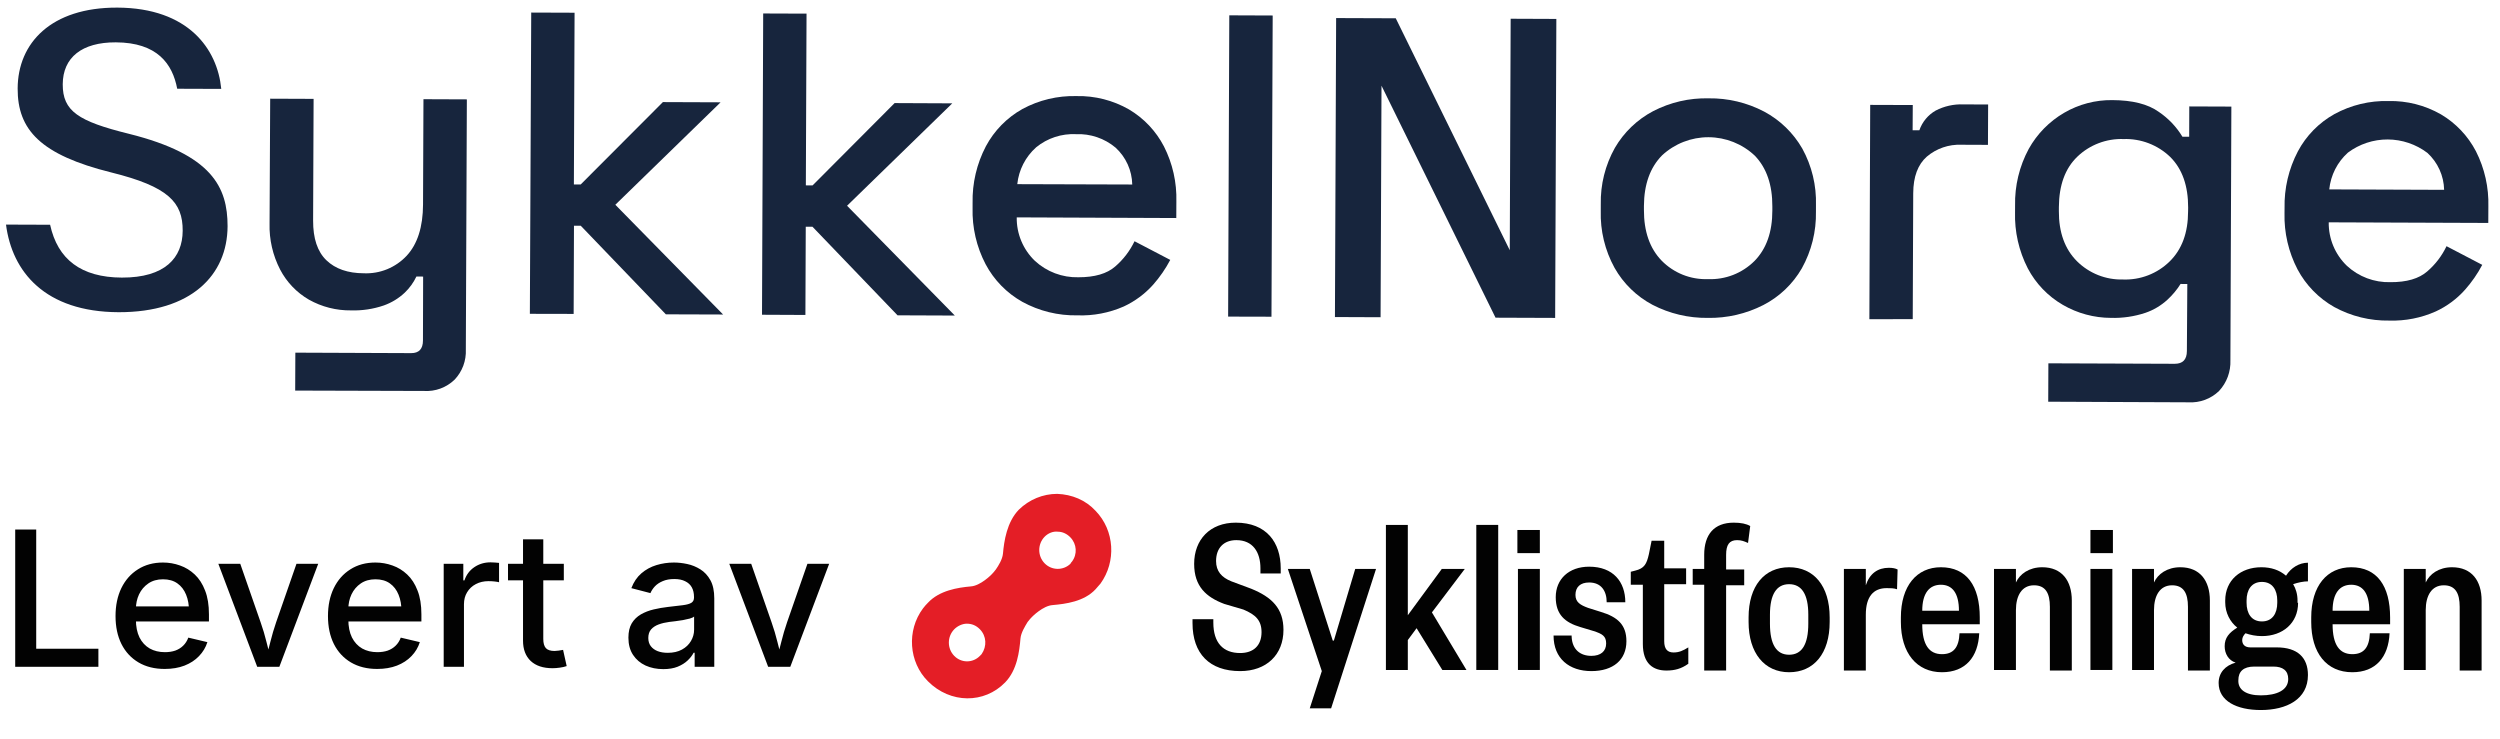 <svg xmlns="http://www.w3.org/2000/svg" fill="none" viewBox="0 0 159 47" height="47" width="159">
<path fill="#17253D" d="M3.187 14.294C3.666 16.491 5.152 17.642 7.746 17.655C10.503 17.665 11.611 16.389 11.619 14.676C11.627 12.859 10.702 11.869 7.081 10.969C2.575 9.848 1.111 8.255 1.123 5.626C1.134 2.732 3.252 0.468 7.464 0.484C11.988 0.503 13.829 3.125 14.072 5.654L11.27 5.644C10.971 4.062 10.006 2.703 7.361 2.693C5.217 2.685 3.998 3.648 3.99 5.359C3.983 7.069 4.981 7.713 8.187 8.507C13.508 9.833 14.474 11.921 14.474 14.387C14.46 17.504 12.163 19.864 7.546 19.856C2.858 19.839 0.767 17.282 0.382 14.284L3.187 14.294Z"></path>
<path fill="#17253D" d="M18.774 24.841L18.784 22.429L26.149 22.459C26.648 22.461 26.898 22.194 26.9 21.659L26.911 17.59L26.483 17.587C26.301 17.972 26.049 18.32 25.741 18.614C25.359 18.974 24.907 19.25 24.412 19.426C23.741 19.656 23.033 19.763 22.324 19.741C21.387 19.752 20.464 19.517 19.647 19.058C18.866 18.606 18.23 17.941 17.814 17.14C17.348 16.237 17.117 15.231 17.144 14.215L17.184 6.277L19.945 6.288L19.914 14.021C19.908 15.163 20.19 16.007 20.76 16.554C21.329 17.101 22.122 17.377 23.14 17.381C23.647 17.402 24.153 17.314 24.623 17.122C25.093 16.929 25.516 16.638 25.863 16.267C26.552 15.525 26.899 14.438 26.905 13.005L26.932 6.309L29.692 6.32L29.627 22.226C29.643 22.579 29.588 22.931 29.465 23.262C29.341 23.592 29.152 23.895 28.909 24.15C28.652 24.397 28.347 24.588 28.012 24.712C27.678 24.835 27.321 24.887 26.965 24.865L18.774 24.841Z"></path>
<path fill="#17253D" d="M33.699 19.959L33.786 0.799L36.543 0.809L36.499 11.731L36.93 11.734L42.16 6.493L45.83 6.507L39.135 13.023L45.989 20.003L42.349 19.991L36.934 14.355L36.505 14.355L36.484 19.965L33.699 19.959Z"></path>
<path fill="#17253D" d="M48.464 20.018L48.539 0.857L51.296 0.867L51.252 11.789L51.68 11.792L56.898 6.556L60.565 6.573L53.873 13.086L60.727 20.069L57.084 20.054L51.674 14.421L51.246 14.419L51.224 20.031L48.464 20.018Z"></path>
<path fill="#17253D" d="M68.522 20.056C67.299 20.08 66.091 19.783 65.018 19.195C64.027 18.638 63.218 17.808 62.685 16.805C62.108 15.702 61.823 14.469 61.856 13.225L61.857 12.904C61.83 11.652 62.121 10.414 62.701 9.305C63.233 8.308 64.04 7.484 65.027 6.932C66.082 6.362 67.269 6.079 68.469 6.111C69.636 6.086 70.788 6.379 71.802 6.959C72.749 7.519 73.52 8.335 74.027 9.312C74.579 10.398 74.85 11.605 74.817 12.823L74.812 13.867L64.664 13.825C64.656 14.341 64.755 14.852 64.954 15.328C65.153 15.804 65.447 16.233 65.819 16.59C66.57 17.285 67.562 17.659 68.585 17.634C69.62 17.635 70.404 17.409 70.931 16.946C71.446 16.502 71.863 15.956 72.156 15.343L74.428 16.53C74.129 17.097 73.763 17.627 73.339 18.108C72.817 18.691 72.182 19.162 71.472 19.492C70.544 19.899 69.536 20.092 68.522 20.056ZM64.693 11.712L72.011 11.735C72.002 11.292 71.904 10.855 71.721 10.452C71.538 10.048 71.275 9.686 70.948 9.387C70.246 8.799 69.349 8.495 68.434 8.533C67.515 8.489 66.613 8.786 65.901 9.367C65.222 9.971 64.793 10.808 64.699 11.712L64.693 11.712Z"></path>
<path fill="#17253D" d="M78.109 20.136L78.183 0.975L80.943 0.986L80.866 20.143L78.109 20.136Z"></path>
<path fill="#17253D" d="M108.608 20.218C107.388 20.232 106.184 19.947 105.1 19.386C104.087 18.849 103.248 18.033 102.685 17.034C102.074 15.923 101.771 14.67 101.809 13.403L101.81 13.001C101.782 11.742 102.092 10.499 102.708 9.401C103.285 8.411 104.127 7.603 105.14 7.069C106.228 6.506 107.441 6.225 108.665 6.254C109.895 6.236 111.109 6.526 112.198 7.096C113.212 7.637 114.053 8.453 114.626 9.449C115.233 10.552 115.533 11.798 115.495 13.056L115.494 13.457C115.52 14.72 115.209 15.966 114.595 17.069C114.02 18.065 113.17 18.875 112.148 19.401C111.053 19.96 109.837 20.24 108.608 20.218ZM108.619 17.752C109.166 17.775 109.712 17.685 110.222 17.487C110.733 17.288 111.196 16.986 111.584 16.6C112.345 15.826 112.724 14.752 112.721 13.378L112.721 13.137C112.727 11.761 112.356 10.683 111.61 9.905C110.813 9.152 109.759 8.731 108.663 8.727C107.566 8.723 106.509 9.136 105.706 9.882C104.945 10.655 104.561 11.729 104.554 13.103L104.554 13.344C104.548 14.718 104.924 15.796 105.68 16.577C106.061 16.966 106.52 17.271 107.026 17.474C107.532 17.676 108.075 17.771 108.619 17.752Z"></path>
<path fill="#17253D" d="M118.892 20.3L118.945 6.671L121.652 6.68L121.643 8.283L122.072 8.283C122.255 7.754 122.624 7.31 123.11 7.032C123.651 6.752 124.256 6.616 124.865 6.639L126.445 6.646L126.434 9.213L124.748 9.206C123.946 9.172 123.161 9.441 122.549 9.959C121.975 10.463 121.686 11.239 121.681 12.288L121.65 20.298L118.892 20.3Z"></path>
<path fill="#17253D" d="M128.157 13.485L128.159 13.077C128.132 11.82 128.431 10.576 129.028 9.469C129.56 8.514 130.339 7.72 131.285 7.171C132.212 6.632 133.267 6.354 134.339 6.367C135.624 6.372 136.61 6.62 137.296 7.113C137.906 7.524 138.42 8.064 138.801 8.694L139.232 8.697L139.238 6.769L141.915 6.779L141.854 22.909C141.868 23.266 141.812 23.622 141.689 23.958C141.565 24.293 141.377 24.601 141.134 24.863C140.878 25.112 140.573 25.305 140.238 25.429C139.903 25.554 139.546 25.608 139.19 25.587L130.267 25.549L130.277 23.107L138.308 23.137C138.825 23.14 139.084 22.868 139.086 22.327L139.113 18.062L138.684 18.06C138.452 18.429 138.171 18.766 137.85 19.061C137.443 19.435 136.964 19.72 136.441 19.898C135.737 20.131 134.998 20.239 134.257 20.217C133.182 20.214 132.126 19.929 131.196 19.389C130.25 18.841 129.478 18.037 128.968 17.069C128.399 15.962 128.12 14.729 128.157 13.485ZM135.023 17.776C135.568 17.796 136.113 17.706 136.622 17.509C137.132 17.312 137.596 17.014 137.986 16.632C138.769 15.867 139.161 14.805 139.162 13.449L139.166 13.205C139.17 11.817 138.791 10.743 138.027 9.983C137.634 9.604 137.168 9.308 136.658 9.112C136.148 8.917 135.604 8.825 135.058 8.844C134.519 8.824 133.982 8.913 133.478 9.105C132.974 9.296 132.513 9.587 132.123 9.96C131.345 10.706 130.952 11.777 130.945 13.173L130.944 13.417C130.936 14.776 131.323 15.841 132.094 16.613C132.478 16.995 132.936 17.295 133.439 17.495C133.942 17.695 134.481 17.79 135.023 17.776Z"></path>
<path fill="#17253D" d="M151.964 20.389C150.741 20.411 149.533 20.114 148.459 19.528C147.469 18.969 146.659 18.138 146.124 17.134C145.55 16.031 145.264 14.801 145.295 13.557L145.298 13.236C145.27 11.982 145.561 10.741 146.144 9.629C146.674 8.631 147.482 7.807 148.469 7.256C149.524 6.681 150.711 6.395 151.912 6.426C153.079 6.401 154.231 6.694 155.245 7.274C156.192 7.834 156.963 8.648 157.471 9.624C158.022 10.71 158.293 11.917 158.26 13.135L158.255 14.179L148.107 14.14C148.1 14.655 148.199 15.167 148.398 15.643C148.596 16.118 148.891 16.548 149.262 16.905C150.014 17.601 151.007 17.974 152.031 17.946C153.066 17.951 153.848 17.722 154.377 17.258C154.891 16.815 155.307 16.27 155.599 15.658L157.871 16.845C157.572 17.412 157.207 17.94 156.782 18.42C156.262 19.006 155.626 19.478 154.915 19.807C153.988 20.22 152.979 20.419 151.964 20.389ZM148.135 12.045L155.446 12.073C155.437 11.63 155.338 11.194 155.155 10.791C154.972 10.387 154.71 10.025 154.384 9.725C153.657 9.174 152.771 8.874 151.858 8.87C150.946 8.867 150.058 9.161 149.327 9.707C148.654 10.312 148.232 11.145 148.141 12.045L148.135 12.045Z"></path>
<path fill="#17253D" d="M84.978 1.149L88.77 1.163L96.269 16.419L96.019 16.417L96.078 1.192L98.984 1.204L98.908 20.219L95.116 20.205L87.617 4.949L87.866 4.951L87.805 20.176L84.902 20.164L84.978 1.149Z"></path>
<path fill="#020202" d="M0.967 42.41L0.967 33.679L2.303 33.679L2.303 41.261L6.258 41.261L6.258 42.41L0.967 42.41ZM10.477 42.545C9.832 42.545 9.275 42.406 8.807 42.129C8.338 41.851 7.977 41.461 7.723 40.957C7.473 40.453 7.348 39.861 7.348 39.181C7.348 38.51 7.471 37.918 7.717 37.406C7.967 36.894 8.318 36.496 8.771 36.211C9.225 35.922 9.756 35.777 10.365 35.777C10.74 35.777 11.102 35.84 11.449 35.965C11.797 36.086 12.109 36.277 12.387 36.539C12.664 36.8 12.883 37.14 13.043 37.558C13.207 37.972 13.289 38.476 13.289 39.07L13.289 39.527L8.068 39.527L8.068 38.566L12.627 38.566L12.023 38.883C12.023 38.48 11.961 38.127 11.836 37.822C11.711 37.513 11.525 37.273 11.279 37.101C11.037 36.929 10.732 36.843 10.365 36.843C10.002 36.843 9.691 36.931 9.434 37.107C9.176 37.283 8.979 37.515 8.842 37.804C8.709 38.09 8.643 38.402 8.643 38.742L8.643 39.398C8.643 39.847 8.719 40.228 8.871 40.541C9.027 40.849 9.244 41.084 9.521 41.244C9.799 41.4 10.121 41.478 10.488 41.478C10.73 41.478 10.949 41.445 11.145 41.379C11.34 41.308 11.508 41.205 11.648 41.068C11.793 40.928 11.902 40.756 11.977 40.553L13.19 40.84C13.084 41.175 12.906 41.472 12.656 41.73C12.41 41.988 12.102 42.189 11.73 42.334C11.363 42.474 10.945 42.545 10.477 42.545ZM16.359 42.41L13.887 35.859L15.281 35.859L16.576 39.58C16.721 39.99 16.844 40.402 16.945 40.816C17.047 41.226 17.154 41.635 17.268 42.041L16.881 42.041C16.99 41.635 17.096 41.226 17.197 40.816C17.299 40.402 17.42 39.99 17.561 39.58L18.855 35.859L20.238 35.859L17.766 42.41L16.359 42.41ZM23.988 42.545C23.344 42.545 22.787 42.406 22.318 42.129C21.85 41.851 21.488 41.461 21.234 40.957C20.984 40.453 20.859 39.861 20.859 39.181C20.859 38.51 20.982 37.918 21.229 37.406C21.479 36.894 21.83 36.496 22.283 36.211C22.736 35.922 23.268 35.777 23.877 35.777C24.252 35.777 24.613 35.84 24.961 35.965C25.309 36.086 25.621 36.277 25.898 36.539C26.176 36.8 26.395 37.14 26.555 37.558C26.719 37.972 26.801 38.476 26.801 39.07L26.801 39.527L21.58 39.527L21.58 38.566L26.139 38.566L25.535 38.883C25.535 38.48 25.473 38.127 25.348 37.822C25.223 37.513 25.037 37.273 24.791 37.101C24.549 36.929 24.244 36.843 23.877 36.843C23.514 36.843 23.203 36.931 22.945 37.107C22.688 37.283 22.49 37.515 22.354 37.804C22.221 38.09 22.154 38.402 22.154 38.742L22.154 39.398C22.154 39.847 22.23 40.228 22.383 40.541C22.539 40.849 22.756 41.084 23.033 41.244C23.311 41.4 23.633 41.478 24 41.478C24.242 41.478 24.461 41.445 24.656 41.379C24.852 41.308 25.02 41.205 25.16 41.068C25.305 40.928 25.414 40.756 25.488 40.553L26.701 40.84C26.596 41.175 26.418 41.472 26.168 41.73C25.922 41.988 25.613 42.189 25.242 42.334C24.875 42.474 24.457 42.545 23.988 42.545ZM28.219 42.41L28.219 35.859L29.467 35.859L29.467 36.914L29.537 36.914C29.658 36.554 29.869 36.273 30.17 36.07C30.471 35.867 30.812 35.765 31.195 35.765C31.277 35.765 31.371 35.769 31.477 35.777C31.582 35.781 31.67 35.789 31.74 35.8L31.74 37.031C31.693 37.015 31.604 37 31.471 36.984C31.338 36.968 31.203 36.961 31.066 36.961C30.77 36.961 30.502 37.023 30.264 37.148C30.025 37.273 29.84 37.447 29.707 37.67C29.574 37.888 29.508 38.142 29.508 38.431L29.508 42.41L28.219 42.41ZM35.859 35.859L35.859 36.908L32.309 36.908L32.309 35.859L35.859 35.859ZM33.264 34.3L34.553 34.3L34.553 40.64C34.553 40.902 34.607 41.096 34.717 41.221C34.83 41.342 35.014 41.402 35.268 41.402C35.334 41.402 35.422 41.394 35.531 41.379C35.641 41.363 35.734 41.347 35.812 41.332L36.041 42.363C35.904 42.41 35.758 42.443 35.602 42.463C35.445 42.486 35.291 42.498 35.139 42.498C34.545 42.498 34.084 42.346 33.756 42.041C33.428 41.732 33.264 41.3 33.264 40.746L33.264 34.3ZM42.182 42.556C41.768 42.556 41.393 42.48 41.057 42.328C40.721 42.172 40.455 41.945 40.26 41.648C40.065 41.351 39.967 40.988 39.967 40.558C39.967 40.187 40.037 39.883 40.178 39.644C40.322 39.406 40.516 39.217 40.758 39.076C41.004 38.935 41.275 38.83 41.572 38.76C41.873 38.689 42.178 38.636 42.486 38.601C42.873 38.554 43.188 38.517 43.43 38.49C43.672 38.459 43.85 38.41 43.963 38.343C44.08 38.273 44.139 38.162 44.139 38.01L44.139 37.974C44.139 37.728 44.092 37.521 43.998 37.353C43.904 37.185 43.764 37.056 43.576 36.967C43.393 36.873 43.162 36.826 42.885 36.826C42.6 36.826 42.353 36.871 42.147 36.961C41.943 37.047 41.777 37.158 41.648 37.295C41.523 37.431 41.43 37.574 41.367 37.722L40.154 37.406C40.303 37.015 40.516 36.701 40.793 36.463C41.07 36.224 41.389 36.05 41.748 35.941C42.107 35.832 42.478 35.777 42.861 35.777C43.127 35.777 43.408 35.808 43.705 35.871C44.002 35.933 44.281 36.047 44.543 36.211C44.805 36.375 45.018 36.605 45.182 36.902C45.346 37.199 45.428 37.586 45.428 38.062L45.428 42.41L44.18 42.41L44.18 41.513L44.115 41.513C44.029 41.681 43.902 41.846 43.734 42.006C43.566 42.166 43.353 42.299 43.096 42.404C42.842 42.506 42.537 42.556 42.182 42.556ZM42.469 41.519C42.82 41.519 43.121 41.451 43.371 41.314C43.621 41.178 43.812 40.996 43.945 40.769C44.078 40.543 44.145 40.303 44.145 40.049L44.145 39.211C44.098 39.258 44.008 39.3 43.875 39.34C43.746 39.375 43.598 39.408 43.43 39.439C43.262 39.467 43.1 39.49 42.943 39.51C42.787 39.529 42.658 39.545 42.557 39.556C42.315 39.588 42.092 39.64 41.889 39.715C41.69 39.789 41.529 39.894 41.408 40.031C41.291 40.168 41.232 40.349 41.232 40.576C41.232 40.783 41.285 40.957 41.391 41.097C41.5 41.238 41.647 41.343 41.83 41.414C42.014 41.484 42.227 41.519 42.469 41.519ZM48.855 42.41L46.383 35.859L47.777 35.859L49.072 39.58C49.217 39.99 49.34 40.402 49.441 40.816C49.543 41.226 49.65 41.635 49.764 42.041L49.377 42.041C49.486 41.635 49.592 41.226 49.693 40.816C49.795 40.402 49.916 39.99 50.057 39.58L51.352 35.859L52.734 35.859L50.262 42.41L48.855 42.41Z"></path>
<g clip-path="url(#clip0_261_510)">
<path fill="#E41E26" d="M63.928 43.4C64.694 42.61 64.833 41.425 64.903 40.6C64.938 40.241 65.182 39.846 65.356 39.559C65.461 39.415 65.565 39.307 65.635 39.236C65.635 39.236 66.332 38.518 66.959 38.482C67.76 38.41 68.945 38.266 69.677 37.477C69.781 37.369 69.886 37.225 69.99 37.118C71.001 35.718 70.896 33.743 69.677 32.487C69.049 31.805 68.178 31.446 67.238 31.41C66.332 31.41 65.461 31.769 64.799 32.415C64.032 33.205 63.858 34.425 63.788 35.215C63.753 35.574 63.509 35.969 63.335 36.22C63.231 36.364 63.126 36.471 63.056 36.543C63.056 36.543 62.359 37.261 61.732 37.297C60.931 37.369 59.746 37.548 59.015 38.338C58.91 38.446 58.806 38.553 58.701 38.697C57.656 40.097 57.795 42.107 59.015 43.328C60.443 44.764 62.603 44.764 63.928 43.4ZM66.436 35.825C65.983 35.359 65.983 34.605 66.436 34.138C66.645 33.923 66.959 33.779 67.272 33.815C67.586 33.815 67.865 33.959 68.074 34.174C68.492 34.605 68.527 35.251 68.178 35.718C68.144 35.754 68.109 35.789 68.074 35.861C67.621 36.292 66.889 36.292 66.436 35.825ZM60.687 41.712C60.234 41.246 60.234 40.492 60.687 40.025C60.896 39.81 61.21 39.666 61.488 39.666C61.802 39.666 62.081 39.774 62.325 40.025C62.743 40.456 62.778 41.102 62.429 41.605C62.394 41.641 62.359 41.677 62.325 41.712C61.872 42.179 61.14 42.179 60.687 41.712Z"></path>
<path fill="#020202" d="M78.596 33.241C80.548 33.241 81.454 34.497 81.454 36.148V36.471H80.164V36.148C80.164 35.107 79.677 34.353 78.631 34.353C77.83 34.353 77.342 34.856 77.342 35.682C77.342 36.328 77.69 36.723 78.318 36.974L79.572 37.441C80.896 37.979 81.628 38.697 81.628 40.061C81.628 41.641 80.548 42.682 78.875 42.682C76.924 42.682 75.844 41.569 75.844 39.63V39.379H77.168V39.595C77.168 40.887 77.795 41.533 78.875 41.533C79.711 41.533 80.234 41.066 80.234 40.205C80.234 39.451 79.851 39.092 79.084 38.769L77.865 38.41C76.715 37.979 75.948 37.297 75.948 35.861C75.948 34.318 76.959 33.241 78.596 33.241Z"></path>
<path fill="#020202" d="M83.3 45.051L84.067 42.682L81.907 36.184H83.3L84.764 40.743H84.834L86.192 36.184H87.516L84.659 45.051H83.3Z"></path>
<path fill="#020202" d="M89.537 42.61H88.144V33.384H89.537V39.128L91.698 36.184H93.161L91.07 38.948L93.266 42.61H91.732L90.095 39.953L89.537 40.707V42.61Z"></path>
<path fill="#020202" d="M95.286 33.384V42.61H93.893V33.384H95.286Z"></path>
<path fill="#020202" d="M96.506 33.707H97.934V35.179H96.506V33.707ZM97.934 36.184V42.61H96.541V36.184H97.934Z"></path>
<path fill="#020202" d="M99.956 40.492C99.99 41.318 100.513 41.713 101.21 41.713C101.802 41.713 102.151 41.425 102.151 40.923C102.151 40.456 101.907 40.313 101.349 40.133L100.513 39.882C99.537 39.595 98.945 39.092 98.945 37.979C98.945 36.831 99.781 36.041 101.07 36.041C102.604 36.041 103.37 37.01 103.37 38.302H102.185C102.185 37.584 101.837 37.046 101.07 37.046C100.513 37.046 100.199 37.333 100.199 37.836C100.199 38.302 100.513 38.482 101.001 38.661L101.802 38.913C102.882 39.236 103.44 39.738 103.44 40.779C103.44 41.964 102.604 42.682 101.21 42.682C99.816 42.682 98.806 41.892 98.806 40.42H99.956V40.492Z"></path>
<path fill="#020202" d="M104.485 37.189H103.718V36.364L103.997 36.292C104.589 36.148 104.729 35.861 104.868 35.251L105.042 34.389H105.844V36.148H107.237V37.154H105.844V40.779C105.844 41.282 106.053 41.497 106.436 41.497C106.784 41.497 107.028 41.389 107.377 41.174V42.215C106.924 42.538 106.506 42.646 105.983 42.646C105.147 42.646 104.485 42.215 104.485 40.959V37.189Z"></path>
<path fill="#020202" d="M111.175 34.533C110.931 34.425 110.757 34.353 110.478 34.353C109.99 34.353 109.781 34.641 109.781 35.287V36.22H110.931V37.225H109.781V42.646H108.387V37.189H107.656V36.184H108.387V35.287C108.387 33.995 109.015 33.241 110.269 33.241C110.722 33.241 111.07 33.312 111.314 33.456L111.175 34.533Z"></path>
<path fill="#020202" d="M111.21 39.559V39.272C111.21 37.261 112.22 36.077 113.788 36.077C115.356 36.077 116.367 37.261 116.367 39.272V39.559C116.367 41.569 115.356 42.754 113.788 42.754C112.22 42.754 111.21 41.533 111.21 39.559ZM115.008 39.666V39.092C115.008 37.8 114.59 37.154 113.788 37.154C112.987 37.154 112.569 37.8 112.569 39.092V39.666C112.569 40.995 112.987 41.641 113.788 41.641C114.59 41.641 115.008 40.995 115.008 39.666Z"></path>
<path fill="#020202" d="M120.652 37.477C120.443 37.405 120.234 37.405 119.99 37.405C119.154 37.405 118.666 37.943 118.666 39.092V42.646H117.272V36.184H118.666V37.225C118.91 36.471 119.433 36.112 120.13 36.112C120.374 36.112 120.548 36.148 120.687 36.22L120.652 37.477Z"></path>
<path fill="#020202" d="M120.896 39.559V39.272C120.896 37.261 121.906 36.077 123.44 36.077C125.077 36.077 125.913 37.261 125.913 39.272V39.702H122.255C122.255 41.031 122.708 41.605 123.509 41.605C124.241 41.605 124.589 41.174 124.624 40.277H125.879C125.809 41.784 125.007 42.754 123.509 42.754C121.906 42.754 120.896 41.533 120.896 39.559ZM124.589 38.841C124.589 37.728 124.171 37.19 123.44 37.19C122.708 37.19 122.255 37.728 122.255 38.841H124.589Z"></path>
<path fill="#020202" d="M128.213 42.61H126.819V36.184H128.213V37.046C128.457 36.507 129.049 36.077 129.886 36.077C131.14 36.077 131.767 36.938 131.767 38.195V42.646H130.373V38.59C130.373 37.728 130.095 37.225 129.363 37.225C128.596 37.225 128.213 37.871 128.213 38.805V42.61Z"></path>
<path fill="#020202" d="M132.952 33.707H134.381V35.179H132.952V33.707ZM134.346 36.184V42.61H132.952V36.184H134.346Z"></path>
<path fill="#020202" d="M136.994 42.61H135.6V36.184H136.994V37.046C137.238 36.507 137.83 36.077 138.666 36.077C139.921 36.077 140.548 36.938 140.548 38.195V42.646H139.154V38.59C139.154 37.728 138.875 37.225 138.144 37.225C137.377 37.225 136.994 37.871 136.994 38.805V42.61Z"></path>
<path fill="#020202" d="M146.158 38.338C146.158 39.63 145.182 40.456 143.858 40.456C143.475 40.456 143.126 40.384 142.813 40.276C142.708 40.384 142.604 40.528 142.604 40.707C142.604 40.994 142.778 41.174 143.126 41.174H144.799C146.123 41.174 146.785 41.82 146.785 42.933C146.785 44.477 145.426 45.158 143.788 45.158C142.255 45.158 141.105 44.584 141.105 43.435C141.105 42.789 141.524 42.323 142.186 42.143C141.733 42 141.489 41.569 141.489 41.102C141.489 40.564 141.767 40.241 142.29 39.917C141.837 39.559 141.524 38.984 141.524 38.302V38.194C141.524 36.902 142.499 36.077 143.823 36.077C144.45 36.077 144.973 36.256 145.391 36.615C145.705 36.112 146.227 35.789 146.785 35.789V36.974C146.506 36.974 146.158 37.046 145.844 37.153C146.018 37.441 146.123 37.8 146.123 38.194V38.338H146.158ZM143.788 44.225C144.799 44.225 145.531 43.902 145.531 43.184C145.531 42.646 145.182 42.394 144.59 42.394H143.37C142.673 42.394 142.36 42.718 142.36 43.256C142.325 43.866 142.848 44.225 143.788 44.225ZM142.882 38.338C142.882 39.02 143.196 39.523 143.858 39.523C144.52 39.523 144.834 39.02 144.834 38.338V38.194C144.834 37.512 144.52 37.01 143.858 37.01C143.196 37.01 142.882 37.512 142.882 38.194V38.338Z"></path>
<path fill="#020202" d="M146.994 39.559V39.272C146.994 37.261 148.004 36.077 149.537 36.077C151.175 36.077 152.011 37.261 152.011 39.272V39.702H148.353C148.353 41.031 148.805 41.605 149.607 41.605C150.339 41.605 150.687 41.174 150.722 40.277H151.976C151.907 41.784 151.105 42.754 149.607 42.754C147.969 42.754 146.994 41.533 146.994 39.559ZM150.687 38.841C150.687 37.728 150.269 37.19 149.537 37.19C148.806 37.19 148.353 37.728 148.353 38.841H150.687Z"></path>
<path fill="#020202" d="M154.276 42.61H152.882V36.184H154.276V37.046C154.52 36.507 155.112 36.077 155.949 36.077C157.203 36.077 157.83 36.938 157.83 38.195V42.646H156.436V38.59C156.436 37.728 156.158 37.225 155.426 37.225C154.659 37.225 154.276 37.871 154.276 38.805V42.61Z"></path>
</g>
<defs>
<clipPath id="clip0_261_510">
<rect transform="translate(58 31.41)" fill="white" height="14" width="100"></rect>
</clipPath>
</defs>
</svg>
